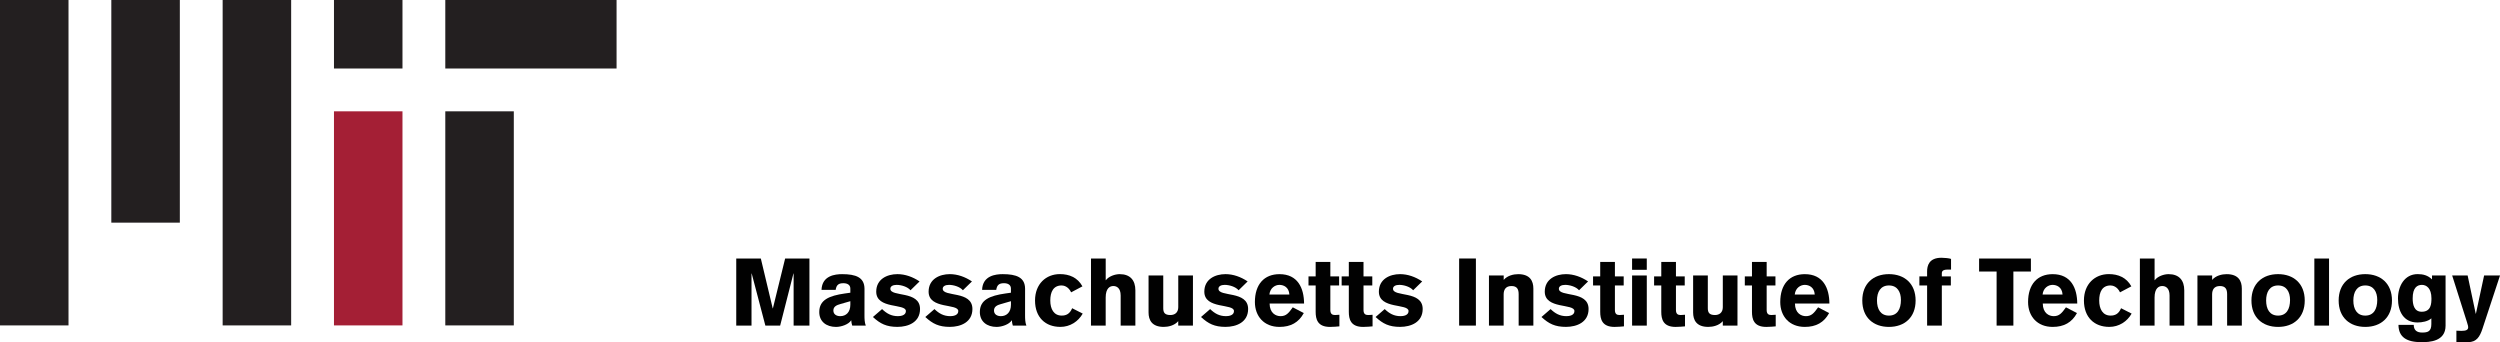 <?xml version="1.0" encoding="utf-8"?>
<!-- Generator: Adobe Illustrator 16.0.0, SVG Export Plug-In . SVG Version: 6.00 Build 0)  -->
<!DOCTYPE svg PUBLIC "-//W3C//DTD SVG 1.1//EN" "http://www.w3.org/Graphics/SVG/1.1/DTD/svg11.dtd">
<svg version="1.1" id="Layer_1" xmlns="http://www.w3.org/2000/svg" xmlns:xlink="http://www.w3.org/1999/xlink" x="0px" y="0px"
	 width="218.955px" height="29.969px" viewBox="0 0 218.955 29.969" enable-background="new 0 0 218.955 29.969"
	 xml:space="preserve">
<g>
	<g>
		<rect x="39" fill="#231F20" width="15" height="6"/>
		<rect x="9.75" fill="#231F20" width="6" height="19.5"/>
		<rect x="19.5" fill="#231F20" width="6" height="28.5"/>
		<rect fill="#231F20" width="6" height="28.5"/>
		<rect x="39" y="9.75" fill="#231F20" width="6" height="18.75"/>
		<rect x="29.25" fill="#231F20" width="6" height="6"/>
		<rect x="29.25" y="9.75" fill="#A41F35" width="6" height="18.75"/>
	</g>
	<g>
		<path fill="#010101" d="M64.482,22.64h2.153l1.04,4.365h0.017l1.072-4.365h2.128v5.876h-1.385v-4.562H69.49l-1.163,4.562h-1.295
			l-1.197-4.562h-0.016v4.562h-1.337V22.64z"/>
		<path fill="#010101" d="M75.712,27.599c0,0.307,0.008,0.646,0.114,0.917h-1.188c-0.049-0.149-0.074-0.306-0.082-0.454H74.54
			c-0.216,0.349-0.857,0.57-1.32,0.57c-0.841,0-1.468-0.463-1.468-1.303c0-1.057,0.85-1.428,2.252-1.627l0.47-0.066v-0.361
			c0-0.33-0.264-0.471-0.61-0.471c-0.413,0-0.61,0.146-0.676,0.586h-1.238c0.041-1.264,1.214-1.379,1.808-1.379
			c1.196,0,1.946,0.281,1.956,1.271L75.712,27.599L75.712,27.599z M74.474,26.379l-0.866,0.248c-0.323,0.091-0.62,0.214-0.62,0.567
			c0,0.349,0.289,0.496,0.603,0.496c0.503,0,0.883-0.34,0.883-1.008V26.379z"/>
		<path fill="#010101" d="M79.744,25.422c-0.256-0.306-0.809-0.472-1.213-0.472c-0.32,0-0.553,0.115-0.553,0.339
			c0,0.752,2.6,0.133,2.6,1.774c0,1.154-1.022,1.566-1.979,1.566c-0.958,0-1.502-0.271-2.146-0.865l0.801-0.693
			c0.396,0.379,0.8,0.619,1.386,0.619c0.214,0,0.701-0.049,0.701-0.445c0-0.686-2.599-0.141-2.599-1.7
			c0-1.106,0.965-1.535,1.856-1.535c0.677,0,1.345,0.24,1.939,0.638L79.744,25.422z"/>
		<path fill="#010101" d="M84.332,25.422c-0.256-0.306-0.809-0.472-1.213-0.472c-0.321,0-0.553,0.115-0.553,0.339
			c0,0.752,2.6,0.133,2.6,1.774c0,1.154-1.023,1.566-1.979,1.566c-0.957,0-1.502-0.271-2.146-0.865l0.801-0.693
			c0.396,0.379,0.8,0.619,1.387,0.619c0.215,0,0.7-0.049,0.7-0.445c0-0.686-2.599-0.141-2.599-1.7c0-1.106,0.965-1.535,1.857-1.535
			c0.676,0,1.344,0.24,1.938,0.638L84.332,25.422z"/>
		<path fill="#010101" d="M89.777,27.599c0,0.307,0.008,0.646,0.115,0.917h-1.188c-0.049-0.149-0.074-0.306-0.082-0.454h-0.018
			c-0.215,0.349-0.857,0.57-1.32,0.57c-0.84,0-1.467-0.463-1.467-1.303c0-1.057,0.85-1.428,2.252-1.627l0.47-0.066v-0.361
			c0-0.33-0.265-0.471-0.61-0.471c-0.413,0-0.611,0.146-0.677,0.586h-1.238c0.042-1.264,1.214-1.379,1.808-1.379
			c1.197,0,1.947,0.281,1.957,1.271L89.777,27.599L89.777,27.599z M88.54,26.379l-0.866,0.248c-0.32,0.091-0.618,0.214-0.618,0.567
			c0,0.349,0.289,0.496,0.603,0.496c0.502,0,0.882-0.34,0.882-1.008V26.379z"/>
		<path fill="#010101" d="M93.812,25.603C93.581,25.108,93.186,25,92.986,25c-0.734,0-1,0.569-1,1.319c0,0.752,0.313,1.321,1,1.321
			c0.396,0,0.709-0.149,0.916-0.645l0.924,0.471c-0.396,0.701-1.113,1.164-1.955,1.164c-1.312,0-2.221-0.834-2.221-2.312
			c0-1.453,0.967-2.311,2.178-2.311c0.834,0,1.552,0.305,1.973,1.072L93.812,25.603z"/>
		<path fill="#010101" d="M95.552,22.64h1.288v1.898h0.016c0.248-0.338,0.801-0.528,1.205-0.528c0.924,0,1.377,0.536,1.377,1.419
			v3.087H98.15v-2.632c0-0.678-0.363-0.834-0.644-0.834c-0.296,0-0.668,0.189-0.668,1.006v2.46h-1.288L95.552,22.64L95.552,22.64z"
			/>
		<path fill="#010101" d="M104.479,28.515h-1.287v-0.389c-0.33,0.389-0.875,0.504-1.271,0.504c-1.04,0-1.328-0.602-1.328-1.264
			v-3.241h1.287v2.871c0,0.389,0.14,0.595,0.627,0.595c0.371,0,0.687-0.206,0.687-0.686v-2.78h1.287L104.479,28.515L104.479,28.515z
			"/>
		<path fill="#010101" d="M108.479,25.422c-0.255-0.306-0.809-0.472-1.213-0.472c-0.32,0-0.552,0.115-0.552,0.339
			c0,0.752,2.599,0.133,2.599,1.774c0,1.154-1.022,1.566-1.979,1.566s-1.502-0.271-2.146-0.865l0.799-0.693
			c0.396,0.379,0.802,0.619,1.388,0.619c0.214,0,0.7-0.049,0.7-0.445c0-0.686-2.598-0.141-2.598-1.7
			c0-1.106,0.965-1.535,1.856-1.535c0.677,0,1.345,0.24,1.938,0.638L108.479,25.422z"/>
		<path fill="#010101" d="M111.195,26.586c0.008,0.84,0.543,1.104,0.957,1.104c0.479,0,0.701-0.248,1.071-0.774l0.966,0.502
			c-0.445,0.826-1.146,1.213-2.129,1.213c-1.361,0-2.154-0.94-2.154-2.178c0-1.552,0.816-2.442,2.154-2.442
			c1.602,0,2.146,1.223,2.153,2.575H111.195L111.195,26.586z M112.926,25.793c-0.041-0.644-0.503-0.843-0.874-0.843
			s-0.815,0.267-0.875,0.843H112.926z"/>
		<path fill="#010101" d="M117.283,25.001h-0.769v2.152c0,0.349,0.175,0.438,0.404,0.438c0.142,0,0.321-0.017,0.389-0.024v1.016
			c-0.166,0.017-0.545,0.049-0.825,0.049c-1.097,0-1.254-0.684-1.254-1.32v-2.31h-0.627V24.21h0.627v-1.271h1.286v1.271h0.769
			V25.001L117.283,25.001z"/>
		<path fill="#010101" d="M120.188,25.001h-0.769v2.152c0,0.349,0.174,0.438,0.403,0.438c0.144,0,0.322-0.017,0.39-0.024v1.016
			c-0.166,0.017-0.545,0.049-0.826,0.049c-1.099,0-1.254-0.684-1.254-1.32v-2.31h-0.627V24.21h0.627v-1.271h1.287v1.271h0.769
			V25.001L120.188,25.001z"/>
		<path fill="#010101" d="M123.767,25.422c-0.256-0.306-0.809-0.472-1.213-0.472c-0.321,0-0.552,0.115-0.552,0.339
			c0,0.752,2.599,0.133,2.599,1.774c0,1.154-1.022,1.566-1.979,1.566s-1.502-0.271-2.146-0.865l0.8-0.693
			c0.396,0.379,0.801,0.619,1.387,0.619c0.215,0,0.701-0.049,0.701-0.445c0-0.686-2.599-0.141-2.599-1.7
			c0-1.106,0.966-1.535,1.854-1.535c0.678,0,1.347,0.24,1.939,0.638L123.767,25.422z"/>
		<path fill="#010101" d="M127.794,22.64h1.468v5.876h-1.468V22.64z"/>
		<path fill="#010101" d="M130.41,24.127h1.287v0.388c0.33-0.388,0.873-0.504,1.27-0.504c1.041,0,1.328,0.604,1.328,1.264v3.242
			h-1.288v-2.748c0-0.429-0.133-0.718-0.627-0.718c-0.521,0-0.687,0.338-0.687,0.734v2.731h-1.287v-4.391L130.41,24.127
			L130.41,24.127z"/>
		<path fill="#010101" d="M138.296,25.422c-0.256-0.306-0.81-0.472-1.213-0.472c-0.322,0-0.554,0.115-0.554,0.339
			c0,0.752,2.601,0.133,2.601,1.774c0,1.154-1.022,1.566-1.979,1.566s-1.502-0.271-2.146-0.865l0.799-0.693
			c0.396,0.379,0.802,0.619,1.388,0.619c0.215,0,0.7-0.049,0.7-0.445c0-0.686-2.598-0.141-2.598-1.7
			c0-1.106,0.965-1.535,1.854-1.535c0.676,0,1.346,0.24,1.939,0.638L138.296,25.422z"/>
		<path fill="#010101" d="M142.206,25.001h-0.769v2.152c0,0.349,0.172,0.438,0.404,0.438c0.141,0,0.322-0.017,0.389-0.024v1.016
			c-0.166,0.017-0.545,0.049-0.826,0.049c-1.098,0-1.254-0.684-1.254-1.32v-2.31h-0.627V24.21h0.627v-1.271h1.287v1.271h0.769
			V25.001L142.206,25.001z"/>
		<path fill="#010101" d="M142.941,23.63v-0.99h1.287v0.99H142.941z M144.229,24.127v4.39h-1.287v-4.39H144.229z"/>
		<path fill="#010101" d="M147.552,25.001h-0.769v2.152c0,0.349,0.175,0.438,0.404,0.438c0.141,0,0.322-0.017,0.389-0.024v1.016
			c-0.166,0.017-0.545,0.049-0.824,0.049c-1.098,0-1.254-0.684-1.254-1.32v-2.31h-0.629V24.21h0.629v-1.271h1.285v1.271h0.769
			V25.001L147.552,25.001z"/>
		<path fill="#010101" d="M152.171,28.515h-1.285v-0.389c-0.331,0.389-0.876,0.504-1.271,0.504c-1.041,0-1.328-0.602-1.328-1.264
			v-3.241h1.287v2.871c0,0.389,0.141,0.595,0.627,0.595c0.371,0,0.686-0.206,0.686-0.686v-2.78h1.286L152.171,28.515L152.171,28.515
			z"/>
		<path fill="#010101" d="M155.497,25.001h-0.769v2.152c0,0.349,0.174,0.438,0.404,0.438c0.141,0,0.322-0.017,0.389-0.024v1.016
			c-0.166,0.017-0.545,0.049-0.826,0.049c-1.098,0-1.254-0.684-1.254-1.32v-2.31h-0.627V24.21h0.627v-1.271h1.287v1.271h0.769
			V25.001L155.497,25.001z"/>
		<path fill="#010101" d="M157.205,26.586c0.008,0.84,0.545,1.104,0.957,1.104c0.479,0,0.701-0.248,1.072-0.774l0.965,0.502
			c-0.445,0.826-1.146,1.213-2.129,1.213c-1.361,0-2.152-0.94-2.152-2.178c0-1.552,0.816-2.442,2.152-2.442
			c1.602,0,2.146,1.223,2.153,2.575H157.205L157.205,26.586z M158.938,25.793c-0.041-0.644-0.502-0.843-0.875-0.843
			c-0.371,0-0.815,0.267-0.875,0.843H158.938z"/>
		<path fill="#010101" d="M167.773,26.319c0,1.479-0.966,2.312-2.336,2.312c-1.369,0-2.334-0.832-2.334-2.312
			c0-1.477,0.965-2.31,2.334-2.31C166.808,24.01,167.773,24.843,167.773,26.319z M164.39,26.319c0,0.752,0.313,1.322,1.048,1.322
			c0.735,0,1.049-0.57,1.049-1.369c0-0.703-0.312-1.271-1.049-1.271S164.39,25.569,164.39,26.319z"/>
		<path fill="#010101" d="M168.779,25.001h-0.676v-0.792h0.676v-0.431c0-0.494,0.156-1.203,1.254-1.203
			c0.281,0,0.676,0.041,0.843,0.1v0.939h-0.363c-0.223,0-0.444,0.066-0.444,0.313v0.28h0.791V25h-0.791v3.517h-1.289V25.001
			L168.779,25.001z"/>
		<path fill="#010101" d="M173.333,22.64h4.538v1.141h-1.535v4.735h-1.469V23.78h-1.534V22.64L173.333,22.64z"/>
		<path fill="#010101" d="M178.91,26.586c0.01,0.84,0.545,1.104,0.959,1.104c0.477,0,0.701-0.248,1.072-0.774l0.965,0.502
			c-0.445,0.826-1.146,1.213-2.129,1.213c-1.361,0-2.154-0.94-2.154-2.178c0-1.552,0.816-2.442,2.154-2.442
			c1.602,0,2.145,1.223,2.153,2.575H178.91L178.91,26.586z M180.642,25.793c-0.041-0.644-0.503-0.843-0.875-0.843
			c-0.37,0-0.815,0.267-0.872,0.843H180.642z"/>
		<path fill="#010101" d="M185.675,25.603C185.445,25.108,185.048,25,184.85,25c-0.734,0-0.998,0.569-0.998,1.319
			c0,0.752,0.313,1.321,0.998,1.321c0.396,0,0.711-0.149,0.917-0.645l0.925,0.471c-0.396,0.701-1.115,1.164-1.955,1.164
			c-1.312,0-2.222-0.834-2.222-2.312c0-1.453,0.966-2.311,2.179-2.311c0.834,0,1.551,0.305,1.973,1.072L185.675,25.603z"/>
		<path fill="#010101" d="M187.416,22.64h1.287v1.898h0.017c0.248-0.338,0.8-0.528,1.204-0.528c0.923,0,1.378,0.536,1.378,1.419
			v3.087h-1.287v-2.632c0-0.678-0.362-0.834-0.643-0.834c-0.298,0-0.671,0.189-0.671,1.006v2.46h-1.286L187.416,22.64L187.416,22.64
			z"/>
		<path fill="#010101" d="M192.456,24.127h1.288v0.388c0.328-0.388,0.873-0.504,1.269-0.504c1.041,0,1.33,0.604,1.33,1.264v3.242
			h-1.287v-2.748c0-0.429-0.134-0.718-0.629-0.718c-0.519,0-0.685,0.338-0.685,0.734v2.731h-1.287L192.456,24.127L192.456,24.127z"
			/>
		<path fill="#010101" d="M201.854,26.319c0,1.479-0.966,2.312-2.334,2.312c-1.369,0-2.334-0.832-2.334-2.312
			c0-1.477,0.965-2.31,2.334-2.31C200.888,24.01,201.854,24.843,201.854,26.319z M198.472,26.319c0,0.752,0.312,1.322,1.048,1.322
			c0.734,0,1.047-0.57,1.047-1.369c0-0.703-0.312-1.271-1.047-1.271C198.783,25.001,198.472,25.569,198.472,26.319z"/>
		<path fill="#010101" d="M202.695,28.515V22.64h1.287v5.875H202.695z"/>
		<path fill="#010101" d="M209.494,26.319c0,1.479-0.967,2.312-2.336,2.312s-2.334-0.832-2.334-2.312c0-1.477,0.965-2.31,2.334-2.31
			S209.494,24.843,209.494,26.319z M206.111,26.319c0,0.752,0.312,1.322,1.047,1.322c0.734,0,1.047-0.57,1.047-1.369
			c0-0.703-0.312-1.271-1.047-1.271C206.423,25.001,206.111,25.569,206.111,26.319z"/>
		<path fill="#010101" d="M214.188,24.127v4.396c0,1.396-1.429,1.445-2.105,1.445c-1.318,0-2.012-0.447-2.02-1.518h1.336
			c0.008,0.479,0.278,0.675,0.741,0.675c0.495,0,0.802-0.099,0.802-0.741V27.88c-0.281,0.271-0.826,0.363-1.213,0.363
			c-1.229,0-1.709-0.99-1.709-2.098c0-1.072,0.562-2.138,1.725-2.138c0.479,0,0.892,0.106,1.256,0.463v-0.346h1.188V24.127
			L214.188,24.127z M212.117,24.95c-0.404,0-0.81,0.231-0.81,1.182c0,0.527,0.114,1.171,0.791,1.171
			c0.826,0,0.853-0.717,0.853-1.171C212.951,25.239,212.512,24.95,212.117,24.95z"/>
		<path fill="#010101" d="M215.136,28.962c0.147,0.007,0.297,0.016,0.437,0.016c0.389,0,0.596-0.074,0.596-0.32
			c0-0.066-0.01-0.142-0.116-0.471l-1.288-4.062h1.355l0.709,3.35h0.016l0.719-3.35h1.394l-1.543,4.679
			c-0.224,0.668-0.503,1.163-1.263,1.163h-1.016L215.136,28.962L215.136,28.962L215.136,28.962z"/>
	</g>
</g>
</svg>

